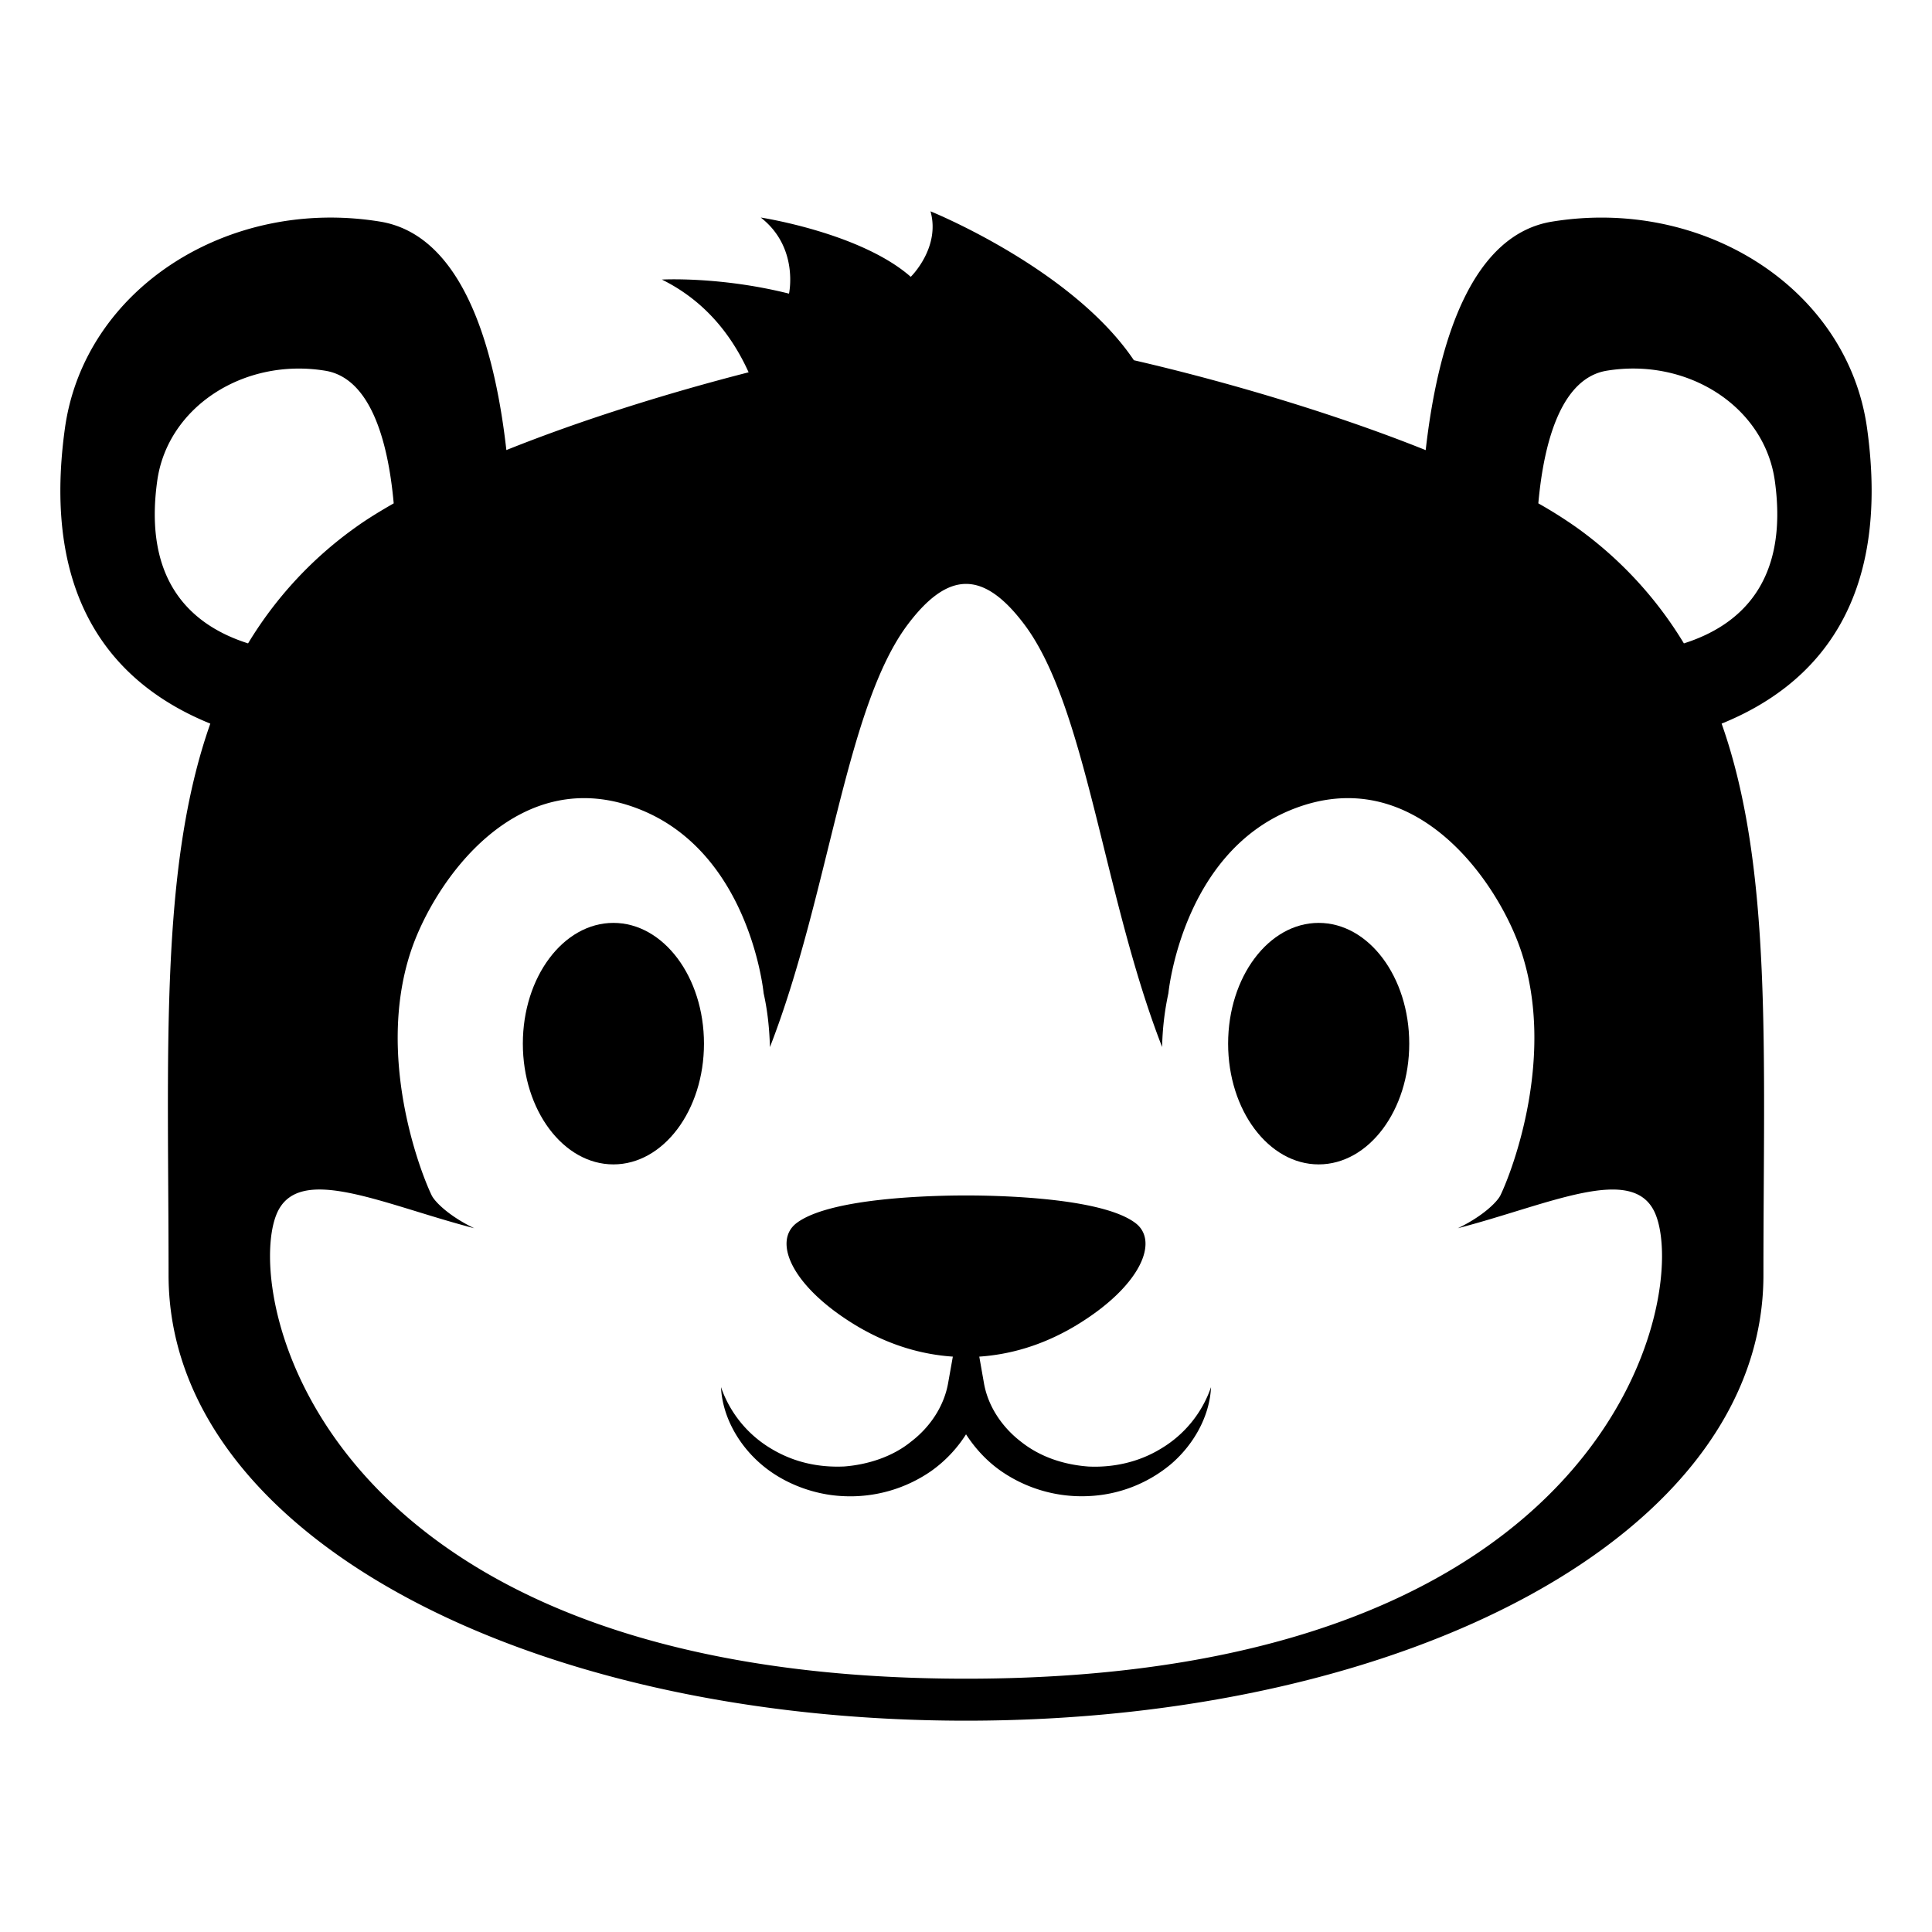 <?xml version="1.0" encoding="utf-8"?><!-- Uploaded to: SVG Repo, www.svgrepo.com, Generator: SVG Repo Mixer Tools -->
<svg width="800px" height="800px" viewBox="0 0 64 64" xmlns="http://www.w3.org/2000/svg" xmlns:xlink="http://www.w3.org/1999/xlink" aria-hidden="true" role="img" class="iconify iconify--emojione-monotone" preserveAspectRatio="xMidYMid meet"><ellipse cx="43.683" cy="34.572" rx="3" ry="4" fill="#000000"></ellipse><ellipse cx="20.32" cy="34.572" rx="3" ry="4" fill="#000000"></ellipse><path d="M61.849 14.185c-.643-4.615-5.408-7.664-10.438-6.843c-2.585.422-3.755 3.781-4.183 7.569c-3.07-1.232-6.655-2.283-9.667-2.978C35.518 8.897 30.824 7 30.824 7c.338 1.206-.654 2.17-.654 2.17c-1.66-1.459-4.969-1.964-4.969-1.964c1.273.992.936 2.521.936 2.521c-2.293-.575-4.211-.466-4.211-.466c1.422.704 2.313 1.836 2.873 3.072c-2.622.672-5.496 1.562-8.025 2.576c-.428-3.788-1.598-7.146-4.183-7.568c-5.029-.82-9.797 2.228-10.44 6.844c-.801 5.763 1.691 8.517 4.816 9.786c-1.691 4.784-1.383 10.928-1.383 18.267C5.584 50.824 17.412 57 32.002 57c14.588 0 26.414-6.176 26.414-14.763c0-7.338.307-13.482-1.385-18.266c3.126-1.268 5.619-4.022 4.818-9.786M8.218 21.313c-1.865-.592-3.475-2.04-3.01-5.381c.342-2.462 2.887-4.091 5.568-3.651c1.46.238 2.072 2.231 2.266 4.393c-.453.26-.882.521-1.251.787a12.91 12.91 0 0 0-3.573 3.852m23.785 34.296c-21.474 0-23.959-12.733-22.836-15.401c.712-1.691 3.504-.311 6.542.479c-.853-.411-1.312-.887-1.41-1.091c-.416-.865-1.82-4.614-.702-8.043c.758-2.323 3.548-6.387 7.637-4.725c3.625 1.475 4.062 6.073 4.062 6.073c.134.597.193 1.197.209 1.786c1.959-5.029 2.506-11.301 4.589-14.031c1.332-1.751 2.484-1.751 3.816 0c2.082 2.729 2.63 8.999 4.587 14.028a9.24 9.24 0 0 1 .208-1.783s.438-4.599 4.063-6.073c4.089-1.662 6.88 2.402 7.637 4.725c1.118 3.429-.285 7.178-.701 8.043c-.099.204-.558.68-1.411 1.091c3.037-.789 5.83-2.169 6.542-.479c1.122 2.666-1.362 15.401-22.832 15.401m23.778-34.296a12.953 12.953 0 0 0-3.574-3.853a14.953 14.953 0 0 0-1.248-.786c.194-2.162.807-4.155 2.267-4.394c2.682-.439 5.225 1.189 5.568 3.651c.464 3.343-1.148 4.79-3.013 5.382" fill="#000000"></path><path d="M38.455 47.99c-.732.448-1.58.629-2.398.591c-.826-.061-1.607-.322-2.236-.823c-.627-.481-1.09-1.171-1.225-1.931l-.156-.887c.947-.064 2.055-.338 3.219-1.041c2.132-1.292 2.751-2.786 1.951-3.386c-1.125-.849-4.58-.912-5.607-.912c-1.032 0-4.484.063-5.612.912c-.799.6-.18 2.094 1.95 3.386c1.165.703 2.273.977 3.223 1.041l-.158.887c-.137.759-.596 1.449-1.227 1.93c-.613.501-1.436.762-2.215.822c-.863.038-1.672-.142-2.416-.589a3.826 3.826 0 0 1-1.664-2.04c.045.962.568 1.897 1.318 2.544c.744.646 1.764 1.025 2.723 1.067a4.694 4.694 0 0 0 2.922-.831a4.338 4.338 0 0 0 1.154-1.216c.311.481.703.898 1.156 1.214a4.69 4.69 0 0 0 2.9.832a4.556 4.556 0 0 0 2.742-1.067c.75-.646 1.273-1.581 1.318-2.543a3.815 3.815 0 0 1-1.662 2.04" fill="#000000"></path></svg>